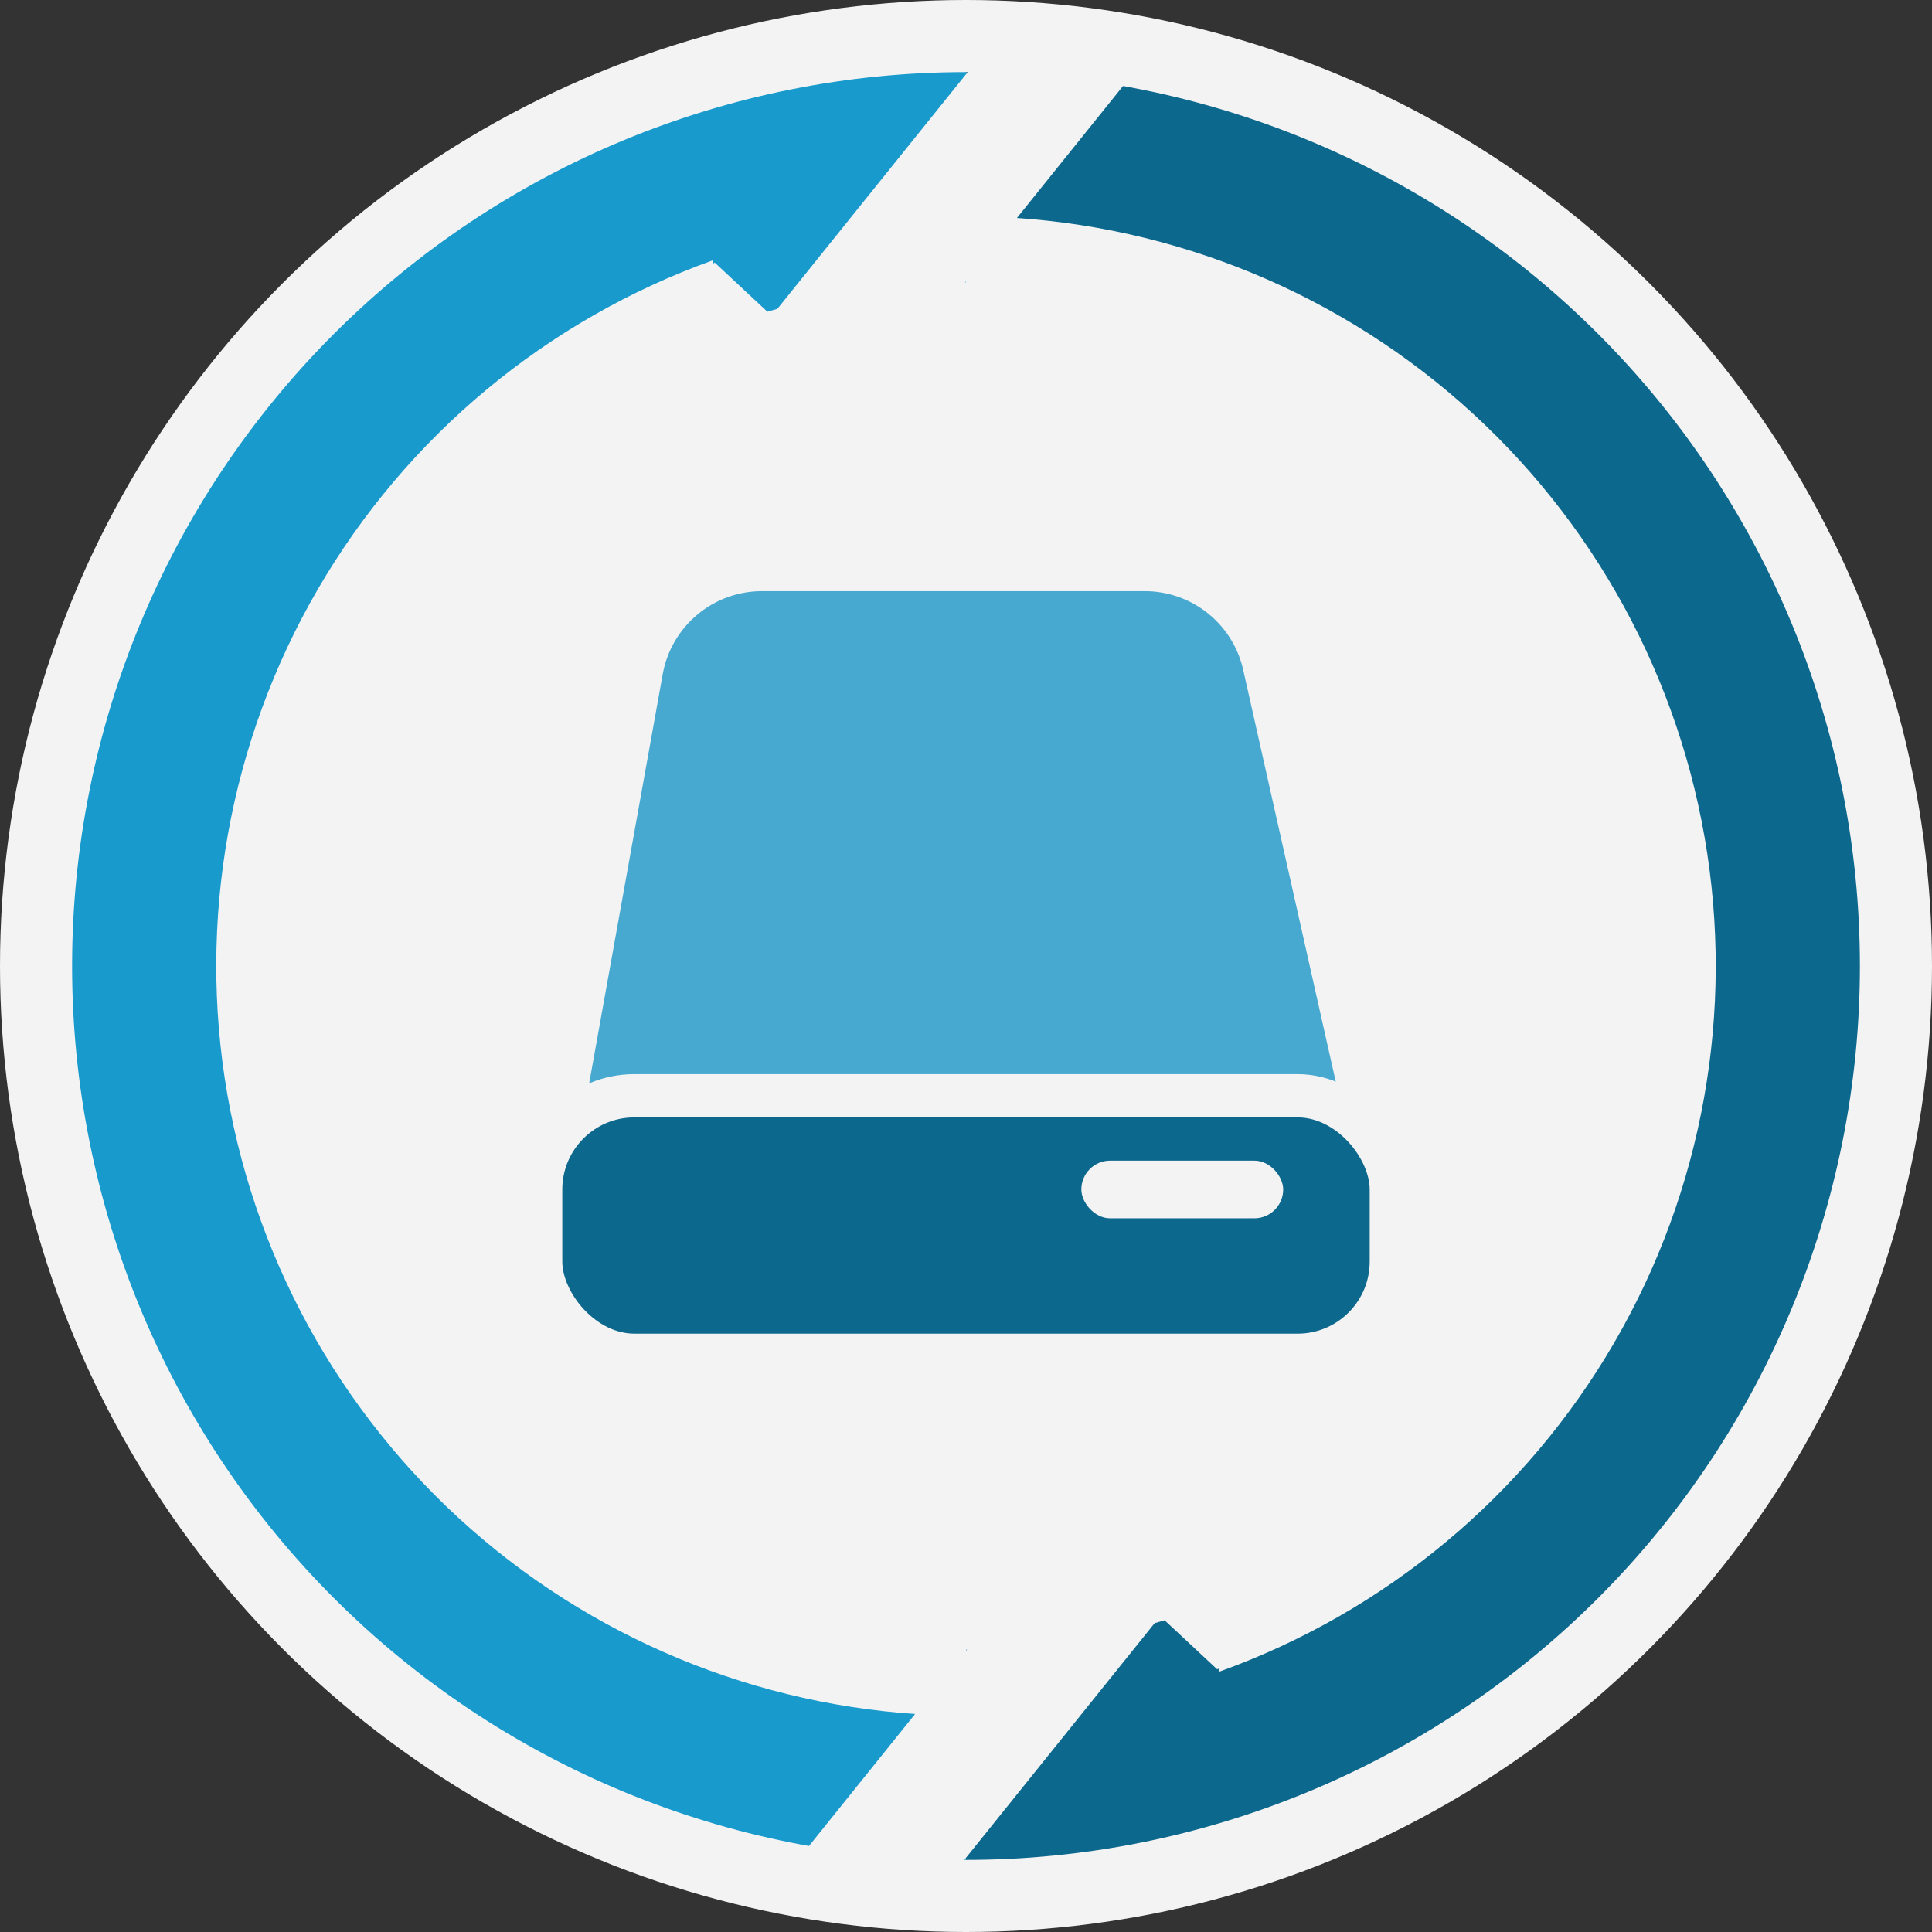 <svg width="134" height="134" viewBox="0 0 134 134" fill="none" xmlns="http://www.w3.org/2000/svg">
<rect x="0" y="0" width="134" height="134" fill="#333333" stroke="none"/>
<circle cx="67" cy="67" r="67" fill="#F3F3F4"/>
<path d="M67 5C83.443 5 99.213 11.532 110.841 23.159C122.468 34.787 129 50.557 129 67C129 83.443 122.468 99.213 110.841 110.841C99.213 122.468 83.443 129 67 129L67 114.423C79.577 114.423 91.64 109.427 100.533 100.533C109.427 91.64 114.423 79.577 114.423 67C114.423 54.423 109.427 42.36 100.533 33.467C91.64 24.573 79.577 19.577 67 19.577L67 5Z" fill="#0D688D"/>
<path d="M67 15C79.245 15 91.096 19.321 100.468 27.201C109.839 35.082 116.129 46.017 118.229 58.08C120.33 70.143 118.106 82.56 111.95 93.144C105.794 103.729 96.1 111.801 84.576 115.94L82.621 110.495C92.862 106.817 101.478 99.643 106.949 90.236C112.42 80.829 114.397 69.793 112.53 59.072C110.663 48.351 105.073 38.633 96.744 31.629C88.415 24.625 77.882 20.785 67 20.785L67 15Z" fill="#F3F3F4"/>
<path d="M67 129C50.557 129 34.787 122.468 23.159 110.841C11.532 99.213 5 83.443 5 67C5 50.557 11.532 34.787 23.159 23.159C34.787 11.532 50.557 5 67 5V19.577C54.423 19.577 42.36 24.573 33.467 33.467C24.573 42.36 19.577 54.423 19.577 67C19.577 79.577 24.573 91.64 33.467 100.533C42.36 109.427 54.423 114.423 67 114.423V129Z" fill="#189ACD"/>
<path d="M67 119C54.756 119 42.904 114.679 33.532 106.799C24.161 98.918 17.871 87.983 15.771 75.92C13.67 63.857 15.894 51.44 22.05 40.856C28.206 30.271 37.9 22.199 49.424 18.06L51.379 23.505C41.138 27.183 32.522 34.357 27.051 43.764C21.579 53.171 19.603 64.207 21.47 74.928C23.337 85.649 28.927 95.367 37.256 102.371C45.584 109.375 56.118 113.215 67 113.215V119Z" fill="#F3F3F4"/>
<path d="M46.5 21.5L54 28.5L74.5 3" stroke="#F3F3F4" stroke-width="9"/>
<path d="M87.5 112.5L80 105.5L59.5 131" stroke="#F3F3F4" stroke-width="9"/>
<path d="M45.964 46.761L40.481 77.261C39.709 81.554 43.009 85.5 47.371 85.5H86.252C90.737 85.5 94.065 81.341 93.082 76.965L86.228 46.465C85.51 43.27 82.673 41 79.398 41H52.854C49.466 41 46.564 43.427 45.964 46.761Z" fill="#48A9D0"/>
<rect x="37.5" y="76" width="59" height="18" rx="6.5" fill="#0D688D" stroke="#F3F3F4" stroke-width="3"/>
<rect x="75" y="80.5" width="14" height="4" rx="2" fill="#F3F3F4"/>
</svg>

